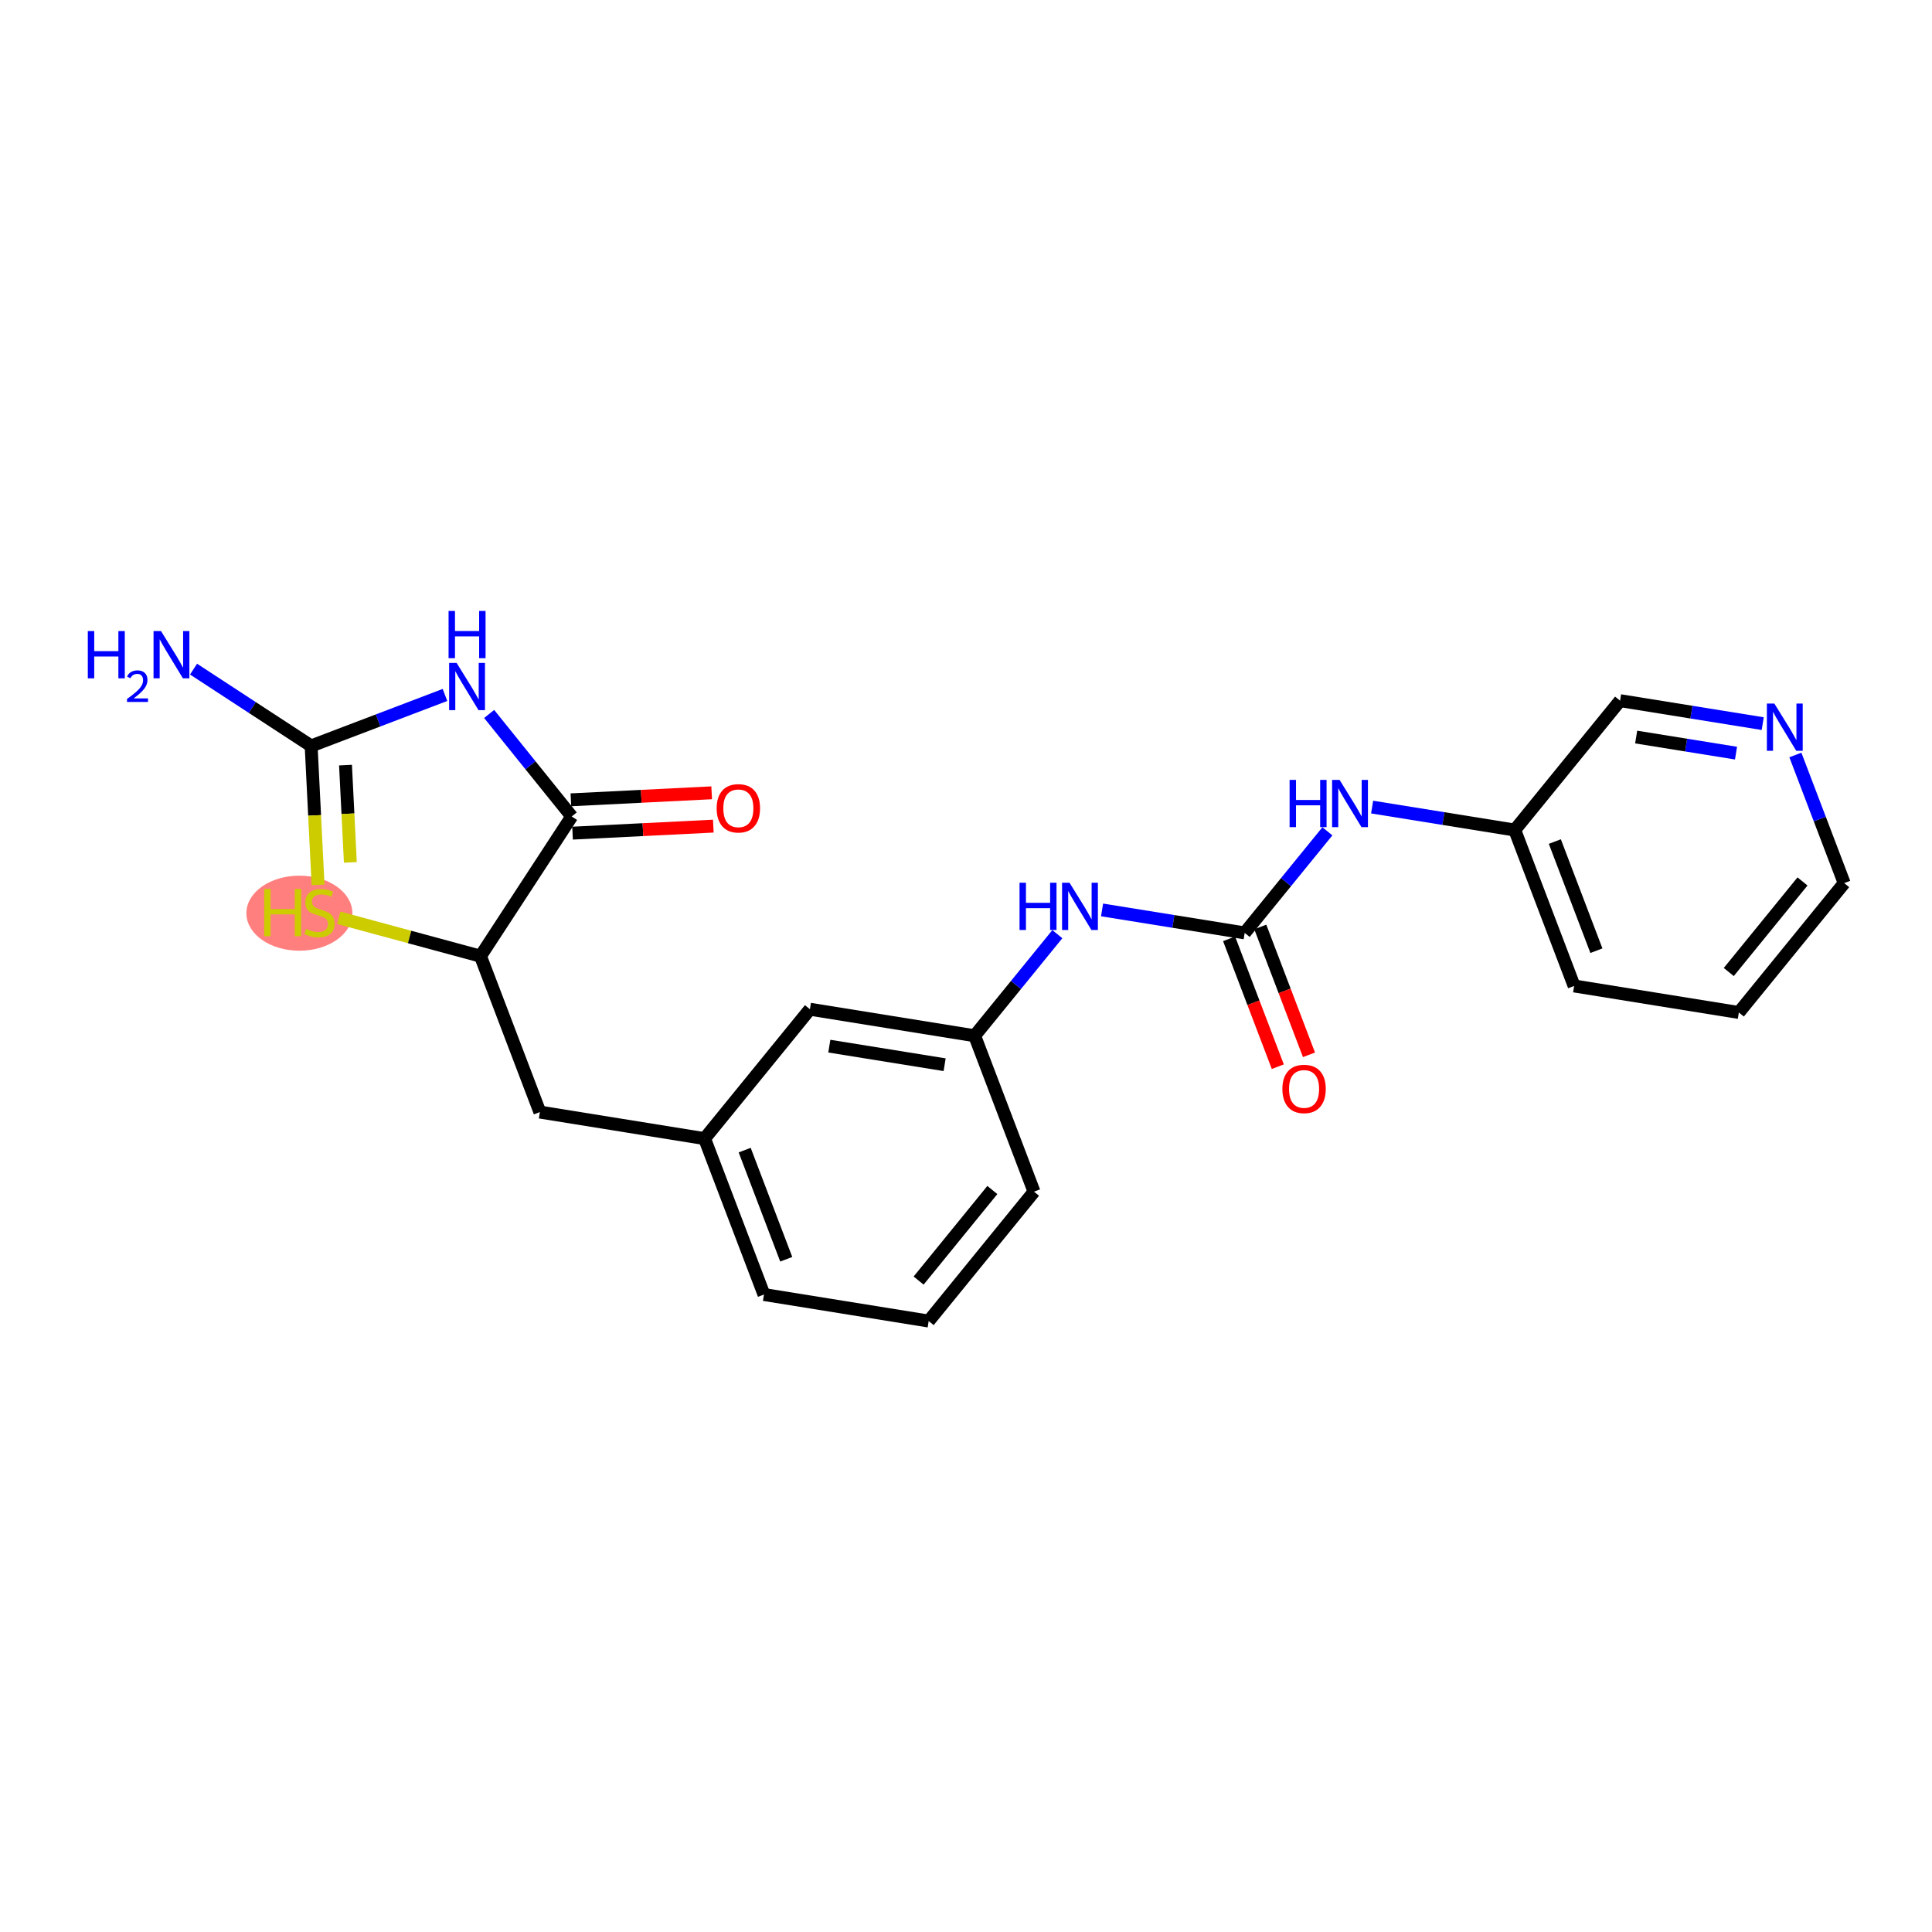 <?xml version='1.0' encoding='iso-8859-1'?>
<svg version='1.1' baseProfile='full'
              xmlns='http://www.w3.org/2000/svg'
                      xmlns:rdkit='http://www.rdkit.org/xml'
                      xmlns:xlink='http://www.w3.org/1999/xlink'
                  xml:space='preserve'
width='300px' height='300px' viewBox='0 0 300 300'>
<!-- END OF HEADER -->
<rect style='opacity:1.0;fill:#FFFFFF;stroke:none' width='300' height='300' x='0' y='0'> </rect>
<rect style='opacity:1.0;fill:#FFFFFF;stroke:none' width='300' height='300' x='0' y='0'> </rect>
<ellipse cx='46.489' cy='141.801' rx='7.731' ry='5.327'  style='fill:#FF7F7F;fill-rule:evenodd;stroke:#FF7F7F;stroke-width:1.0px;stroke-linecap:butt;stroke-linejoin:miter;stroke-opacity:1' />
<path class='bond-0 atom-0 atom-1' d='M 30.054,103.901 L 39.184,109.864' style='fill:none;fill-rule:evenodd;stroke:#0000FF;stroke-width:2.0px;stroke-linecap:butt;stroke-linejoin:miter;stroke-opacity:1' />
<path class='bond-0 atom-0 atom-1' d='M 39.184,109.864 L 48.315,115.827' style='fill:none;fill-rule:evenodd;stroke:#000000;stroke-width:2.0px;stroke-linecap:butt;stroke-linejoin:miter;stroke-opacity:1' />
<path class='bond-1 atom-1 atom-2' d='M 48.315,115.827 L 48.852,126.617' style='fill:none;fill-rule:evenodd;stroke:#000000;stroke-width:2.0px;stroke-linecap:butt;stroke-linejoin:miter;stroke-opacity:1' />
<path class='bond-1 atom-1 atom-2' d='M 48.852,126.617 L 49.389,137.407' style='fill:none;fill-rule:evenodd;stroke:#CCCC00;stroke-width:2.0px;stroke-linecap:butt;stroke-linejoin:miter;stroke-opacity:1' />
<path class='bond-1 atom-1 atom-2' d='M 53.651,118.807 L 54.027,126.359' style='fill:none;fill-rule:evenodd;stroke:#000000;stroke-width:2.0px;stroke-linecap:butt;stroke-linejoin:miter;stroke-opacity:1' />
<path class='bond-1 atom-1 atom-2' d='M 54.027,126.359 L 54.403,133.912' style='fill:none;fill-rule:evenodd;stroke:#CCCC00;stroke-width:2.0px;stroke-linecap:butt;stroke-linejoin:miter;stroke-opacity:1' />
<path class='bond-23 atom-23 atom-1' d='M 69.095,107.913 L 58.705,111.87' style='fill:none;fill-rule:evenodd;stroke:#0000FF;stroke-width:2.0px;stroke-linecap:butt;stroke-linejoin:miter;stroke-opacity:1' />
<path class='bond-23 atom-23 atom-1' d='M 58.705,111.87 L 48.315,115.827' style='fill:none;fill-rule:evenodd;stroke:#000000;stroke-width:2.0px;stroke-linecap:butt;stroke-linejoin:miter;stroke-opacity:1' />
<path class='bond-2 atom-2 atom-3' d='M 52.603,142.515 L 63.606,145.494' style='fill:none;fill-rule:evenodd;stroke:#CCCC00;stroke-width:2.0px;stroke-linecap:butt;stroke-linejoin:miter;stroke-opacity:1' />
<path class='bond-2 atom-2 atom-3' d='M 63.606,145.494 L 74.61,148.473' style='fill:none;fill-rule:evenodd;stroke:#000000;stroke-width:2.0px;stroke-linecap:butt;stroke-linejoin:miter;stroke-opacity:1' />
<path class='bond-3 atom-3 atom-4' d='M 74.61,148.473 L 83.831,172.683' style='fill:none;fill-rule:evenodd;stroke:#000000;stroke-width:2.0px;stroke-linecap:butt;stroke-linejoin:miter;stroke-opacity:1' />
<path class='bond-20 atom-3 atom-21' d='M 74.61,148.473 L 88.776,126.782' style='fill:none;fill-rule:evenodd;stroke:#000000;stroke-width:2.0px;stroke-linecap:butt;stroke-linejoin:miter;stroke-opacity:1' />
<path class='bond-4 atom-4 atom-5' d='M 83.831,172.683 L 109.408,176.803' style='fill:none;fill-rule:evenodd;stroke:#000000;stroke-width:2.0px;stroke-linecap:butt;stroke-linejoin:miter;stroke-opacity:1' />
<path class='bond-5 atom-5 atom-6' d='M 109.408,176.803 L 118.629,201.013' style='fill:none;fill-rule:evenodd;stroke:#000000;stroke-width:2.0px;stroke-linecap:butt;stroke-linejoin:miter;stroke-opacity:1' />
<path class='bond-5 atom-5 atom-6' d='M 115.633,178.59 L 122.088,195.537' style='fill:none;fill-rule:evenodd;stroke:#000000;stroke-width:2.0px;stroke-linecap:butt;stroke-linejoin:miter;stroke-opacity:1' />
<path class='bond-24 atom-20 atom-5' d='M 125.764,156.712 L 109.408,176.803' style='fill:none;fill-rule:evenodd;stroke:#000000;stroke-width:2.0px;stroke-linecap:butt;stroke-linejoin:miter;stroke-opacity:1' />
<path class='bond-6 atom-6 atom-7' d='M 118.629,201.013 L 144.206,205.133' style='fill:none;fill-rule:evenodd;stroke:#000000;stroke-width:2.0px;stroke-linecap:butt;stroke-linejoin:miter;stroke-opacity:1' />
<path class='bond-7 atom-7 atom-8' d='M 144.206,205.133 L 160.563,185.042' style='fill:none;fill-rule:evenodd;stroke:#000000;stroke-width:2.0px;stroke-linecap:butt;stroke-linejoin:miter;stroke-opacity:1' />
<path class='bond-7 atom-7 atom-8' d='M 142.642,198.848 L 154.091,184.784' style='fill:none;fill-rule:evenodd;stroke:#000000;stroke-width:2.0px;stroke-linecap:butt;stroke-linejoin:miter;stroke-opacity:1' />
<path class='bond-8 atom-8 atom-9' d='M 160.563,185.042 L 151.342,160.831' style='fill:none;fill-rule:evenodd;stroke:#000000;stroke-width:2.0px;stroke-linecap:butt;stroke-linejoin:miter;stroke-opacity:1' />
<path class='bond-9 atom-9 atom-10' d='M 151.342,160.831 L 157.763,152.944' style='fill:none;fill-rule:evenodd;stroke:#000000;stroke-width:2.0px;stroke-linecap:butt;stroke-linejoin:miter;stroke-opacity:1' />
<path class='bond-9 atom-9 atom-10' d='M 157.763,152.944 L 164.184,145.057' style='fill:none;fill-rule:evenodd;stroke:#0000FF;stroke-width:2.0px;stroke-linecap:butt;stroke-linejoin:miter;stroke-opacity:1' />
<path class='bond-19 atom-9 atom-20' d='M 151.342,160.831 L 125.764,156.712' style='fill:none;fill-rule:evenodd;stroke:#000000;stroke-width:2.0px;stroke-linecap:butt;stroke-linejoin:miter;stroke-opacity:1' />
<path class='bond-19 atom-9 atom-20' d='M 146.681,165.329 L 128.777,162.445' style='fill:none;fill-rule:evenodd;stroke:#000000;stroke-width:2.0px;stroke-linecap:butt;stroke-linejoin:miter;stroke-opacity:1' />
<path class='bond-10 atom-10 atom-11' d='M 171.128,141.293 L 182.202,143.077' style='fill:none;fill-rule:evenodd;stroke:#0000FF;stroke-width:2.0px;stroke-linecap:butt;stroke-linejoin:miter;stroke-opacity:1' />
<path class='bond-10 atom-10 atom-11' d='M 182.202,143.077 L 193.275,144.86' style='fill:none;fill-rule:evenodd;stroke:#000000;stroke-width:2.0px;stroke-linecap:butt;stroke-linejoin:miter;stroke-opacity:1' />
<path class='bond-11 atom-11 atom-12' d='M 190.854,145.782 L 194.635,155.709' style='fill:none;fill-rule:evenodd;stroke:#000000;stroke-width:2.0px;stroke-linecap:butt;stroke-linejoin:miter;stroke-opacity:1' />
<path class='bond-11 atom-11 atom-12' d='M 194.635,155.709 L 198.416,165.635' style='fill:none;fill-rule:evenodd;stroke:#FF0000;stroke-width:2.0px;stroke-linecap:butt;stroke-linejoin:miter;stroke-opacity:1' />
<path class='bond-11 atom-11 atom-12' d='M 195.696,143.938 L 199.477,153.864' style='fill:none;fill-rule:evenodd;stroke:#000000;stroke-width:2.0px;stroke-linecap:butt;stroke-linejoin:miter;stroke-opacity:1' />
<path class='bond-11 atom-11 atom-12' d='M 199.477,153.864 L 203.258,163.791' style='fill:none;fill-rule:evenodd;stroke:#FF0000;stroke-width:2.0px;stroke-linecap:butt;stroke-linejoin:miter;stroke-opacity:1' />
<path class='bond-12 atom-11 atom-13' d='M 193.275,144.86 L 199.697,136.973' style='fill:none;fill-rule:evenodd;stroke:#000000;stroke-width:2.0px;stroke-linecap:butt;stroke-linejoin:miter;stroke-opacity:1' />
<path class='bond-12 atom-11 atom-13' d='M 199.697,136.973 L 206.118,129.085' style='fill:none;fill-rule:evenodd;stroke:#0000FF;stroke-width:2.0px;stroke-linecap:butt;stroke-linejoin:miter;stroke-opacity:1' />
<path class='bond-13 atom-13 atom-14' d='M 213.062,125.322 L 224.135,127.105' style='fill:none;fill-rule:evenodd;stroke:#0000FF;stroke-width:2.0px;stroke-linecap:butt;stroke-linejoin:miter;stroke-opacity:1' />
<path class='bond-13 atom-13 atom-14' d='M 224.135,127.105 L 235.209,128.889' style='fill:none;fill-rule:evenodd;stroke:#000000;stroke-width:2.0px;stroke-linecap:butt;stroke-linejoin:miter;stroke-opacity:1' />
<path class='bond-14 atom-14 atom-15' d='M 235.209,128.889 L 244.43,153.099' style='fill:none;fill-rule:evenodd;stroke:#000000;stroke-width:2.0px;stroke-linecap:butt;stroke-linejoin:miter;stroke-opacity:1' />
<path class='bond-14 atom-14 atom-15' d='M 241.434,130.676 L 247.889,147.623' style='fill:none;fill-rule:evenodd;stroke:#000000;stroke-width:2.0px;stroke-linecap:butt;stroke-linejoin:miter;stroke-opacity:1' />
<path class='bond-25 atom-19 atom-14' d='M 251.565,108.798 L 235.209,128.889' style='fill:none;fill-rule:evenodd;stroke:#000000;stroke-width:2.0px;stroke-linecap:butt;stroke-linejoin:miter;stroke-opacity:1' />
<path class='bond-15 atom-15 atom-16' d='M 244.43,153.099 L 270.007,157.219' style='fill:none;fill-rule:evenodd;stroke:#000000;stroke-width:2.0px;stroke-linecap:butt;stroke-linejoin:miter;stroke-opacity:1' />
<path class='bond-16 atom-16 atom-17' d='M 270.007,157.219 L 286.364,137.128' style='fill:none;fill-rule:evenodd;stroke:#000000;stroke-width:2.0px;stroke-linecap:butt;stroke-linejoin:miter;stroke-opacity:1' />
<path class='bond-16 atom-16 atom-17' d='M 268.443,150.934 L 279.892,136.87' style='fill:none;fill-rule:evenodd;stroke:#000000;stroke-width:2.0px;stroke-linecap:butt;stroke-linejoin:miter;stroke-opacity:1' />
<path class='bond-17 atom-17 atom-18' d='M 286.364,137.128 L 282.575,127.181' style='fill:none;fill-rule:evenodd;stroke:#000000;stroke-width:2.0px;stroke-linecap:butt;stroke-linejoin:miter;stroke-opacity:1' />
<path class='bond-17 atom-17 atom-18' d='M 282.575,127.181 L 278.786,117.234' style='fill:none;fill-rule:evenodd;stroke:#0000FF;stroke-width:2.0px;stroke-linecap:butt;stroke-linejoin:miter;stroke-opacity:1' />
<path class='bond-18 atom-18 atom-19' d='M 273.713,112.365 L 262.639,110.581' style='fill:none;fill-rule:evenodd;stroke:#0000FF;stroke-width:2.0px;stroke-linecap:butt;stroke-linejoin:miter;stroke-opacity:1' />
<path class='bond-18 atom-18 atom-19' d='M 262.639,110.581 L 251.565,108.798' style='fill:none;fill-rule:evenodd;stroke:#000000;stroke-width:2.0px;stroke-linecap:butt;stroke-linejoin:miter;stroke-opacity:1' />
<path class='bond-18 atom-18 atom-19' d='M 269.567,116.945 L 261.815,115.697' style='fill:none;fill-rule:evenodd;stroke:#0000FF;stroke-width:2.0px;stroke-linecap:butt;stroke-linejoin:miter;stroke-opacity:1' />
<path class='bond-18 atom-18 atom-19' d='M 261.815,115.697 L 254.063,114.448' style='fill:none;fill-rule:evenodd;stroke:#000000;stroke-width:2.0px;stroke-linecap:butt;stroke-linejoin:miter;stroke-opacity:1' />
<path class='bond-21 atom-21 atom-22' d='M 88.905,129.37 L 99.835,128.826' style='fill:none;fill-rule:evenodd;stroke:#000000;stroke-width:2.0px;stroke-linecap:butt;stroke-linejoin:miter;stroke-opacity:1' />
<path class='bond-21 atom-21 atom-22' d='M 99.835,128.826 L 110.764,128.281' style='fill:none;fill-rule:evenodd;stroke:#FF0000;stroke-width:2.0px;stroke-linecap:butt;stroke-linejoin:miter;stroke-opacity:1' />
<path class='bond-21 atom-21 atom-22' d='M 88.647,124.195 L 99.577,123.651' style='fill:none;fill-rule:evenodd;stroke:#000000;stroke-width:2.0px;stroke-linecap:butt;stroke-linejoin:miter;stroke-opacity:1' />
<path class='bond-21 atom-21 atom-22' d='M 99.577,123.651 L 110.507,123.106' style='fill:none;fill-rule:evenodd;stroke:#FF0000;stroke-width:2.0px;stroke-linecap:butt;stroke-linejoin:miter;stroke-opacity:1' />
<path class='bond-22 atom-21 atom-23' d='M 88.776,126.782 L 82.366,118.824' style='fill:none;fill-rule:evenodd;stroke:#000000;stroke-width:2.0px;stroke-linecap:butt;stroke-linejoin:miter;stroke-opacity:1' />
<path class='bond-22 atom-21 atom-23' d='M 82.366,118.824 L 75.955,110.865' style='fill:none;fill-rule:evenodd;stroke:#0000FF;stroke-width:2.0px;stroke-linecap:butt;stroke-linejoin:miter;stroke-opacity:1' />
<path  class='atom-0' d='M 13.636 97.992
L 14.631 97.992
L 14.631 101.111
L 18.383 101.111
L 18.383 97.992
L 19.377 97.992
L 19.377 105.329
L 18.383 105.329
L 18.383 101.941
L 14.631 101.941
L 14.631 105.329
L 13.636 105.329
L 13.636 97.992
' fill='#0000FF'/>
<path  class='atom-0' d='M 19.733 105.072
Q 19.911 104.613, 20.335 104.36
Q 20.759 104.101, 21.347 104.101
Q 22.079 104.101, 22.489 104.497
Q 22.9 104.894, 22.9 105.598
Q 22.9 106.317, 22.366 106.987
Q 21.84 107.657, 20.745 108.45
L 22.982 108.45
L 22.982 108.998
L 19.719 108.998
L 19.719 108.539
Q 20.622 107.896, 21.156 107.418
Q 21.696 106.939, 21.956 106.508
Q 22.216 106.077, 22.216 105.633
Q 22.216 105.167, 21.983 104.908
Q 21.751 104.648, 21.347 104.648
Q 20.957 104.648, 20.697 104.805
Q 20.438 104.962, 20.253 105.311
L 19.733 105.072
' fill='#0000FF'/>
<path  class='atom-0' d='M 25.003 97.992
L 27.407 101.878
Q 27.645 102.262, 28.028 102.956
Q 28.412 103.65, 28.433 103.692
L 28.433 97.992
L 29.407 97.992
L 29.407 105.329
L 28.401 105.329
L 25.821 101.08
Q 25.521 100.583, 25.199 100.013
Q 24.889 99.443, 24.795 99.267
L 24.795 105.329
L 23.842 105.329
L 23.842 97.992
L 25.003 97.992
' fill='#0000FF'/>
<path  class='atom-2' d='M 41.023 138.034
L 42.017 138.034
L 42.017 141.153
L 45.769 141.153
L 45.769 138.034
L 46.764 138.034
L 46.764 145.371
L 45.769 145.371
L 45.769 141.982
L 42.017 141.982
L 42.017 145.371
L 41.023 145.371
L 41.023 138.034
' fill='#CCCC00'/>
<path  class='atom-2' d='M 47.531 144.231
Q 47.613 144.262, 47.955 144.407
Q 48.297 144.552, 48.67 144.645
Q 49.054 144.728, 49.427 144.728
Q 50.121 144.728, 50.525 144.397
Q 50.929 144.055, 50.929 143.464
Q 50.929 143.06, 50.722 142.811
Q 50.525 142.562, 50.215 142.428
Q 49.904 142.293, 49.385 142.137
Q 48.733 141.941, 48.339 141.754
Q 47.955 141.568, 47.676 141.174
Q 47.406 140.78, 47.406 140.117
Q 47.406 139.194, 48.028 138.625
Q 48.66 138.055, 49.904 138.055
Q 50.753 138.055, 51.717 138.459
L 51.479 139.257
Q 50.598 138.894, 49.935 138.894
Q 49.22 138.894, 48.826 139.194
Q 48.432 139.485, 48.442 139.992
Q 48.442 140.386, 48.639 140.625
Q 48.847 140.863, 49.137 140.998
Q 49.437 141.132, 49.935 141.288
Q 50.598 141.495, 50.992 141.702
Q 51.386 141.91, 51.665 142.334
Q 51.955 142.749, 51.955 143.464
Q 51.955 144.479, 51.272 145.029
Q 50.598 145.568, 49.468 145.568
Q 48.816 145.568, 48.318 145.422
Q 47.831 145.288, 47.251 145.049
L 47.531 144.231
' fill='#CCCC00'/>
<path  class='atom-10' d='M 158.314 137.072
L 159.309 137.072
L 159.309 140.191
L 163.061 140.191
L 163.061 137.072
L 164.055 137.072
L 164.055 144.409
L 163.061 144.409
L 163.061 141.02
L 159.309 141.02
L 159.309 144.409
L 158.314 144.409
L 158.314 137.072
' fill='#0000FF'/>
<path  class='atom-10' d='M 166.076 137.072
L 168.48 140.958
Q 168.719 141.342, 169.102 142.036
Q 169.486 142.73, 169.506 142.772
L 169.506 137.072
L 170.48 137.072
L 170.48 144.409
L 169.475 144.409
L 166.895 140.16
Q 166.594 139.663, 166.273 139.093
Q 165.962 138.523, 165.869 138.347
L 165.869 144.409
L 164.916 144.409
L 164.916 137.072
L 166.076 137.072
' fill='#0000FF'/>
<path  class='atom-12' d='M 199.128 169.091
Q 199.128 167.33, 199.999 166.345
Q 200.869 165.361, 202.496 165.361
Q 204.123 165.361, 204.994 166.345
Q 205.864 167.33, 205.864 169.091
Q 205.864 170.874, 204.983 171.889
Q 204.103 172.894, 202.496 172.894
Q 200.88 172.894, 199.999 171.889
Q 199.128 170.884, 199.128 169.091
M 202.496 172.065
Q 203.616 172.065, 204.217 171.319
Q 204.828 170.563, 204.828 169.091
Q 204.828 167.651, 204.217 166.925
Q 203.616 166.19, 202.496 166.19
Q 201.377 166.19, 200.766 166.915
Q 200.165 167.64, 200.165 169.091
Q 200.165 170.573, 200.766 171.319
Q 201.377 172.065, 202.496 172.065
' fill='#FF0000'/>
<path  class='atom-13' d='M 200.248 121.101
L 201.243 121.101
L 201.243 124.22
L 204.994 124.22
L 204.994 121.101
L 205.989 121.101
L 205.989 128.438
L 204.994 128.438
L 204.994 125.049
L 201.243 125.049
L 201.243 128.438
L 200.248 128.438
L 200.248 121.101
' fill='#0000FF'/>
<path  class='atom-13' d='M 208.01 121.101
L 210.414 124.987
Q 210.652 125.37, 211.036 126.065
Q 211.419 126.759, 211.44 126.8
L 211.44 121.101
L 212.414 121.101
L 212.414 128.438
L 211.409 128.438
L 208.829 124.189
Q 208.528 123.692, 208.207 123.122
Q 207.896 122.552, 207.803 122.375
L 207.803 128.438
L 206.849 128.438
L 206.849 121.101
L 208.01 121.101
' fill='#0000FF'/>
<path  class='atom-18' d='M 275.521 109.249
L 277.925 113.135
Q 278.163 113.519, 278.547 114.213
Q 278.93 114.907, 278.951 114.949
L 278.951 109.249
L 279.925 109.249
L 279.925 116.586
L 278.92 116.586
L 276.339 112.337
Q 276.039 111.84, 275.718 111.27
Q 275.407 110.7, 275.314 110.524
L 275.314 116.586
L 274.36 116.586
L 274.36 109.249
L 275.521 109.249
' fill='#0000FF'/>
<path  class='atom-22' d='M 111.283 125.515
Q 111.283 123.753, 112.154 122.769
Q 113.024 121.784, 114.651 121.784
Q 116.278 121.784, 117.149 122.769
Q 118.019 123.753, 118.019 125.515
Q 118.019 127.297, 117.138 128.313
Q 116.257 129.318, 114.651 129.318
Q 113.035 129.318, 112.154 128.313
Q 111.283 127.307, 111.283 125.515
M 114.651 128.489
Q 115.77 128.489, 116.371 127.743
Q 116.983 126.986, 116.983 125.515
Q 116.983 124.074, 116.371 123.349
Q 115.77 122.613, 114.651 122.613
Q 113.532 122.613, 112.921 123.339
Q 112.32 124.064, 112.32 125.515
Q 112.32 126.997, 112.921 127.743
Q 113.532 128.489, 114.651 128.489
' fill='#FF0000'/>
<path  class='atom-23' d='M 70.903 102.938
L 73.308 106.824
Q 73.546 107.207, 73.929 107.902
Q 74.313 108.596, 74.333 108.637
L 74.333 102.938
L 75.308 102.938
L 75.308 110.275
L 74.302 110.275
L 71.722 106.026
Q 71.421 105.529, 71.1 104.959
Q 70.789 104.389, 70.696 104.212
L 70.696 110.275
L 69.743 110.275
L 69.743 102.938
L 70.903 102.938
' fill='#0000FF'/>
<path  class='atom-23' d='M 69.655 94.867
L 70.65 94.867
L 70.65 97.987
L 74.401 97.987
L 74.401 94.867
L 75.396 94.867
L 75.396 102.204
L 74.401 102.204
L 74.401 98.816
L 70.65 98.816
L 70.65 102.204
L 69.655 102.204
L 69.655 94.867
' fill='#0000FF'/>
</svg>
